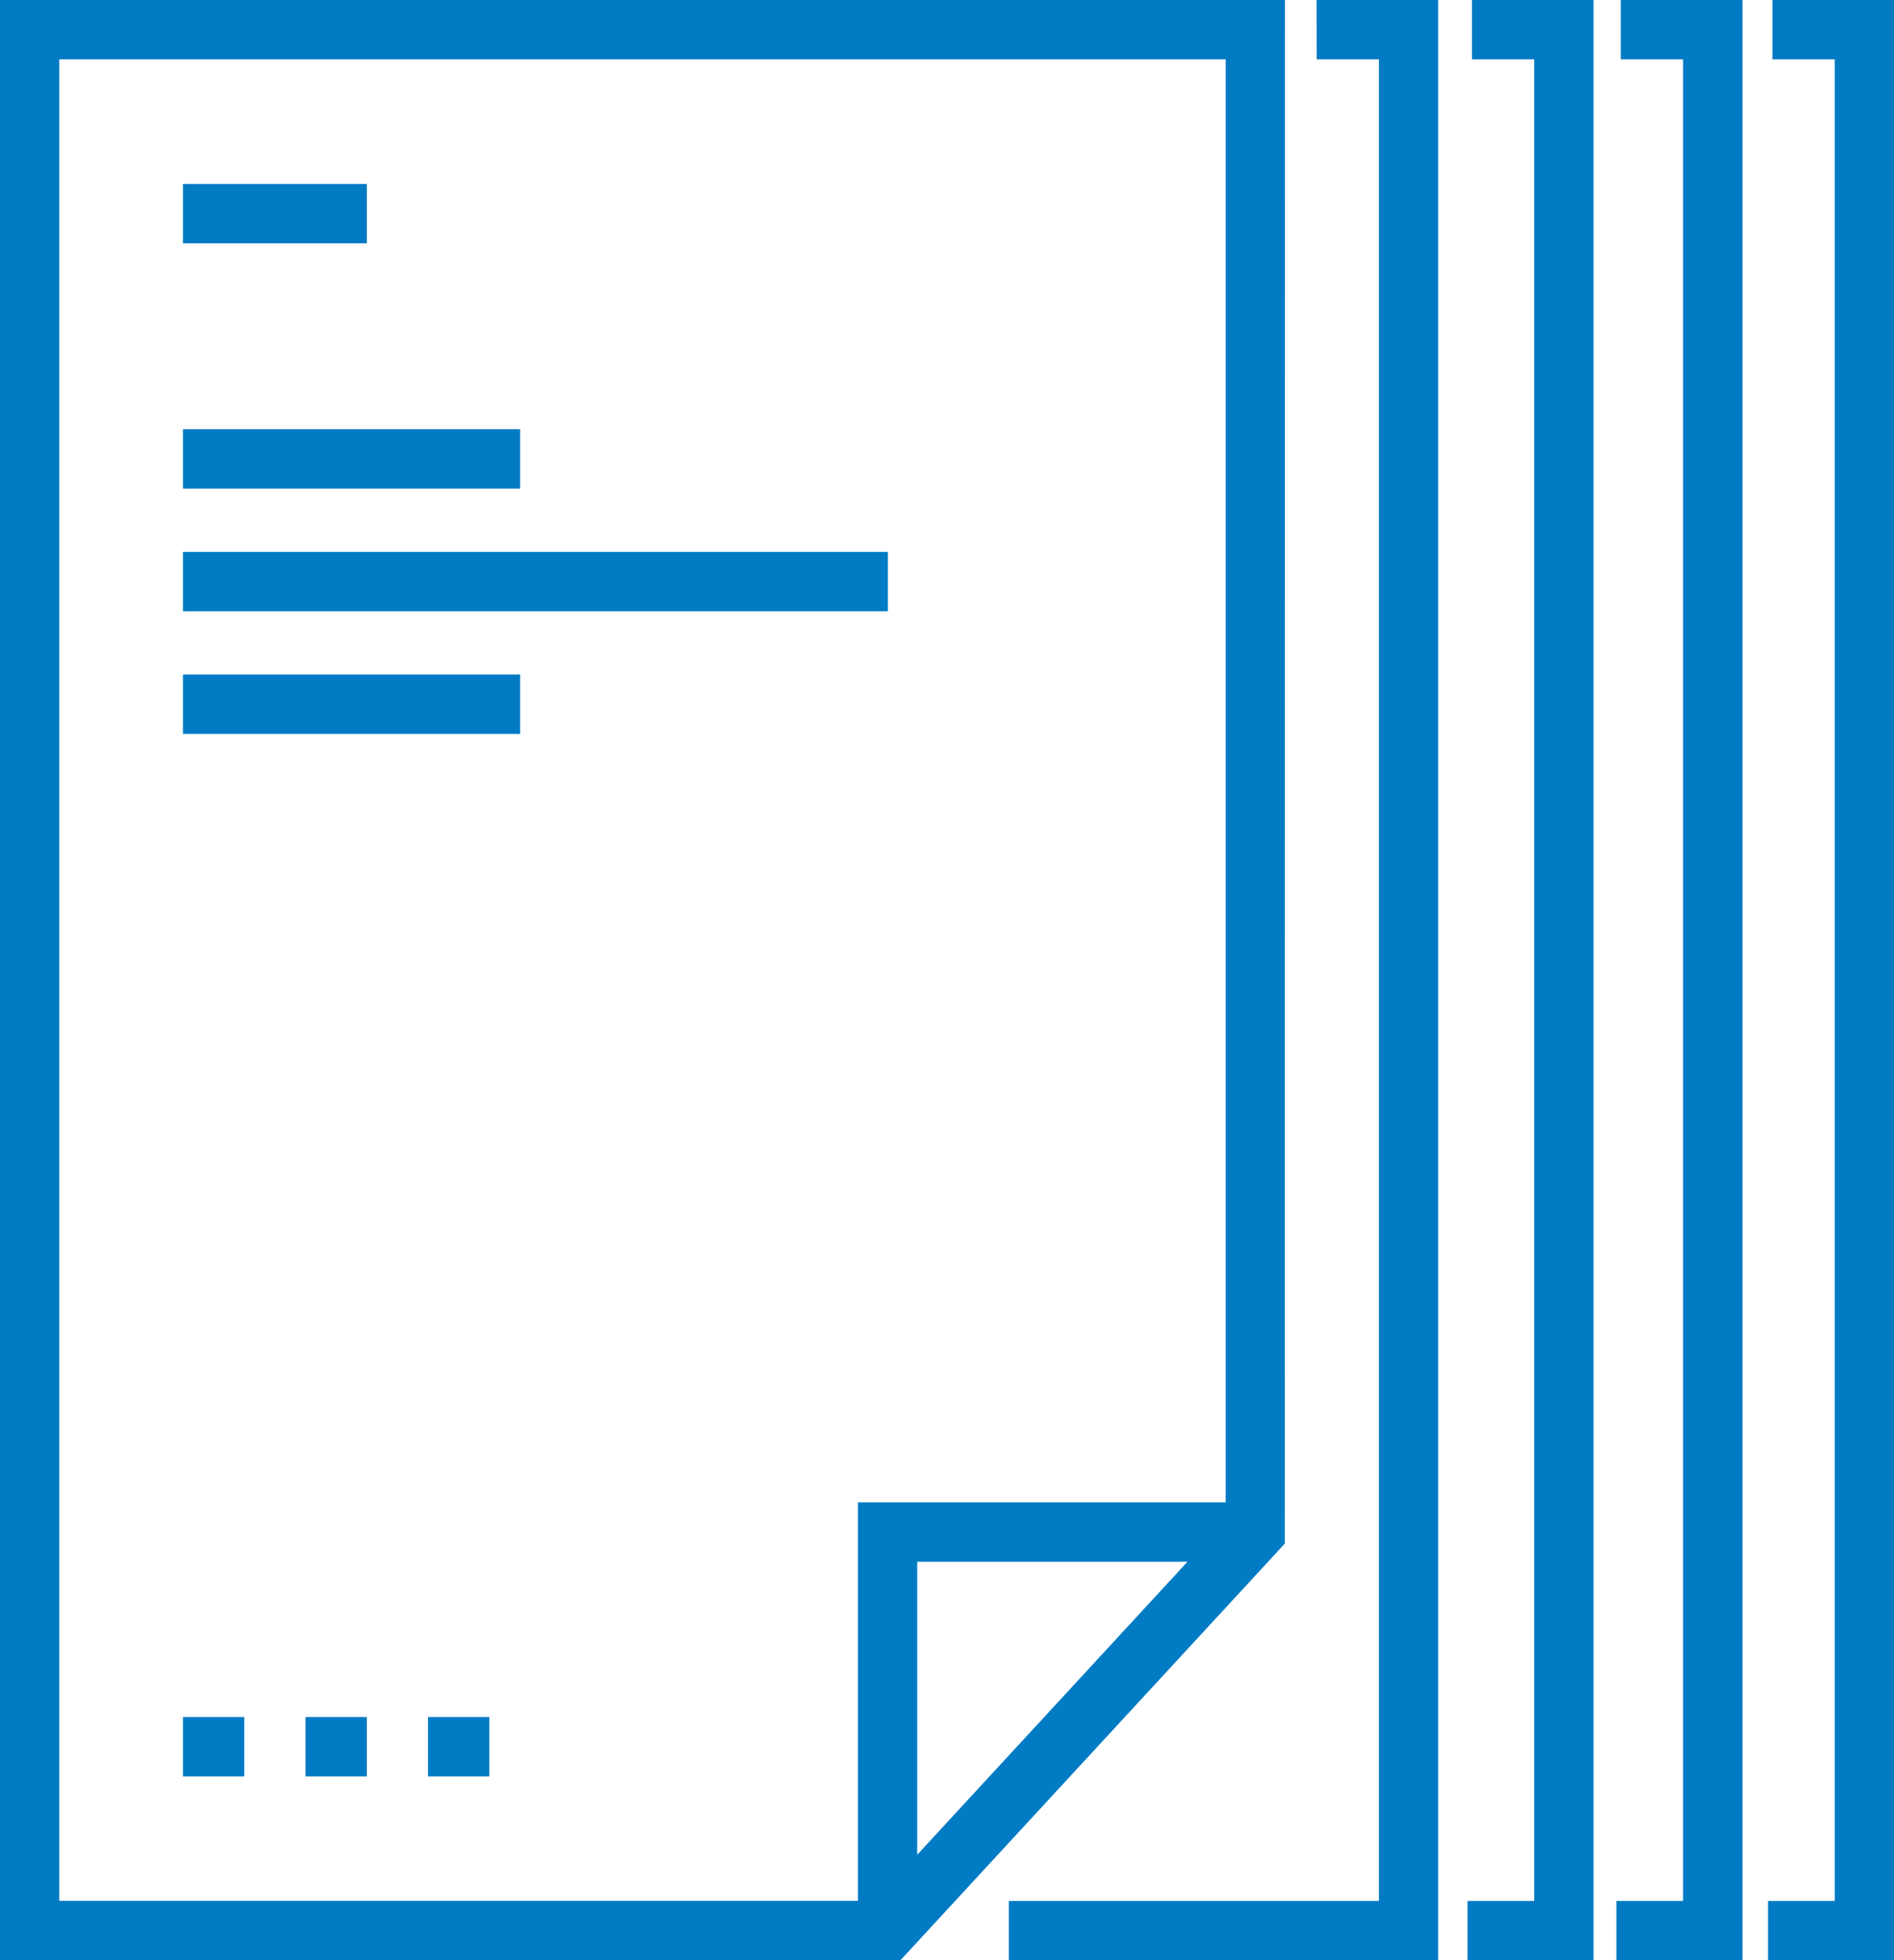 <svg xmlns="http://www.w3.org/2000/svg" width="27.953" height="28.919" viewBox="0 0 27.953 28.919">
  <g id="file-svgrepo-com" transform="translate(-8.511)">
    <g id="Grupo_370" data-name="Grupo 370" transform="translate(8.511)">
      <g id="Grupo_369" data-name="Grupo 369">
        <path id="Trazado_366" data-name="Trazado 366" d="M27.475,0H8.511V28.919H21.8l5.673-6.147ZM22.048,27.362V23.039h3.989Zm-.875-5.2v5.88H9.386V.876H26.6V22.164H21.173Z" transform="translate(-8.511)" fill="#007bc4"/>
        <path id="Trazado_367" data-name="Trazado 367" d="M276.717.876h.919V28.044h-5.462v.876h6.337V0h-1.795Z" transform="translate(-257.285)" fill="#007bc4"/>
        <path id="Trazado_368" data-name="Trazado 368" d="M392.106.876h.919V28.044h-.984v.876h1.86V0h-1.795Z" transform="translate(-370.382)" fill="#007bc4"/>
        <path id="Trazado_369" data-name="Trazado 369" d="M431.011.876h.919V28.044h-.984v.876h1.86V0h-1.795Z" transform="translate(-407.09)" fill="#007bc4"/>
        <path id="Trazado_370" data-name="Trazado 370" d="M470.631,0V.876h.919V28.044h-.984v.876h1.86V0Z" transform="translate(-444.472)" fill="#007bc4"/>
        <rect id="Rectángulo_700" data-name="Rectángulo 700" width="2.714" height="0.876" transform="translate(2.7 2.714)" fill="#007bc4"/>
        <rect id="Rectángulo_701" data-name="Rectángulo 701" width="4.976" height="0.876" transform="translate(2.7 6.332)" fill="#007bc4"/>
        <rect id="Rectángulo_702" data-name="Rectángulo 702" width="4.976" height="0.876" transform="translate(2.7 9.951)" fill="#007bc4"/>
        <rect id="Rectángulo_703" data-name="Rectángulo 703" width="10.403" height="0.876" transform="translate(2.7 8.142)" fill="#007bc4"/>
        <rect id="Rectángulo_704" data-name="Rectángulo 704" width="0.905" height="0.876" transform="translate(2.7 25.33)" fill="#007bc4"/>
        <rect id="Rectángulo_705" data-name="Rectángulo 705" width="0.905" height="0.876" transform="translate(4.509 25.33)" fill="#007bc4"/>
        <rect id="Rectángulo_706" data-name="Rectángulo 706" width="0.905" height="0.876" transform="translate(6.317 25.33)" fill="#007bc4"/>
      </g>
    </g>
  </g>
</svg>
